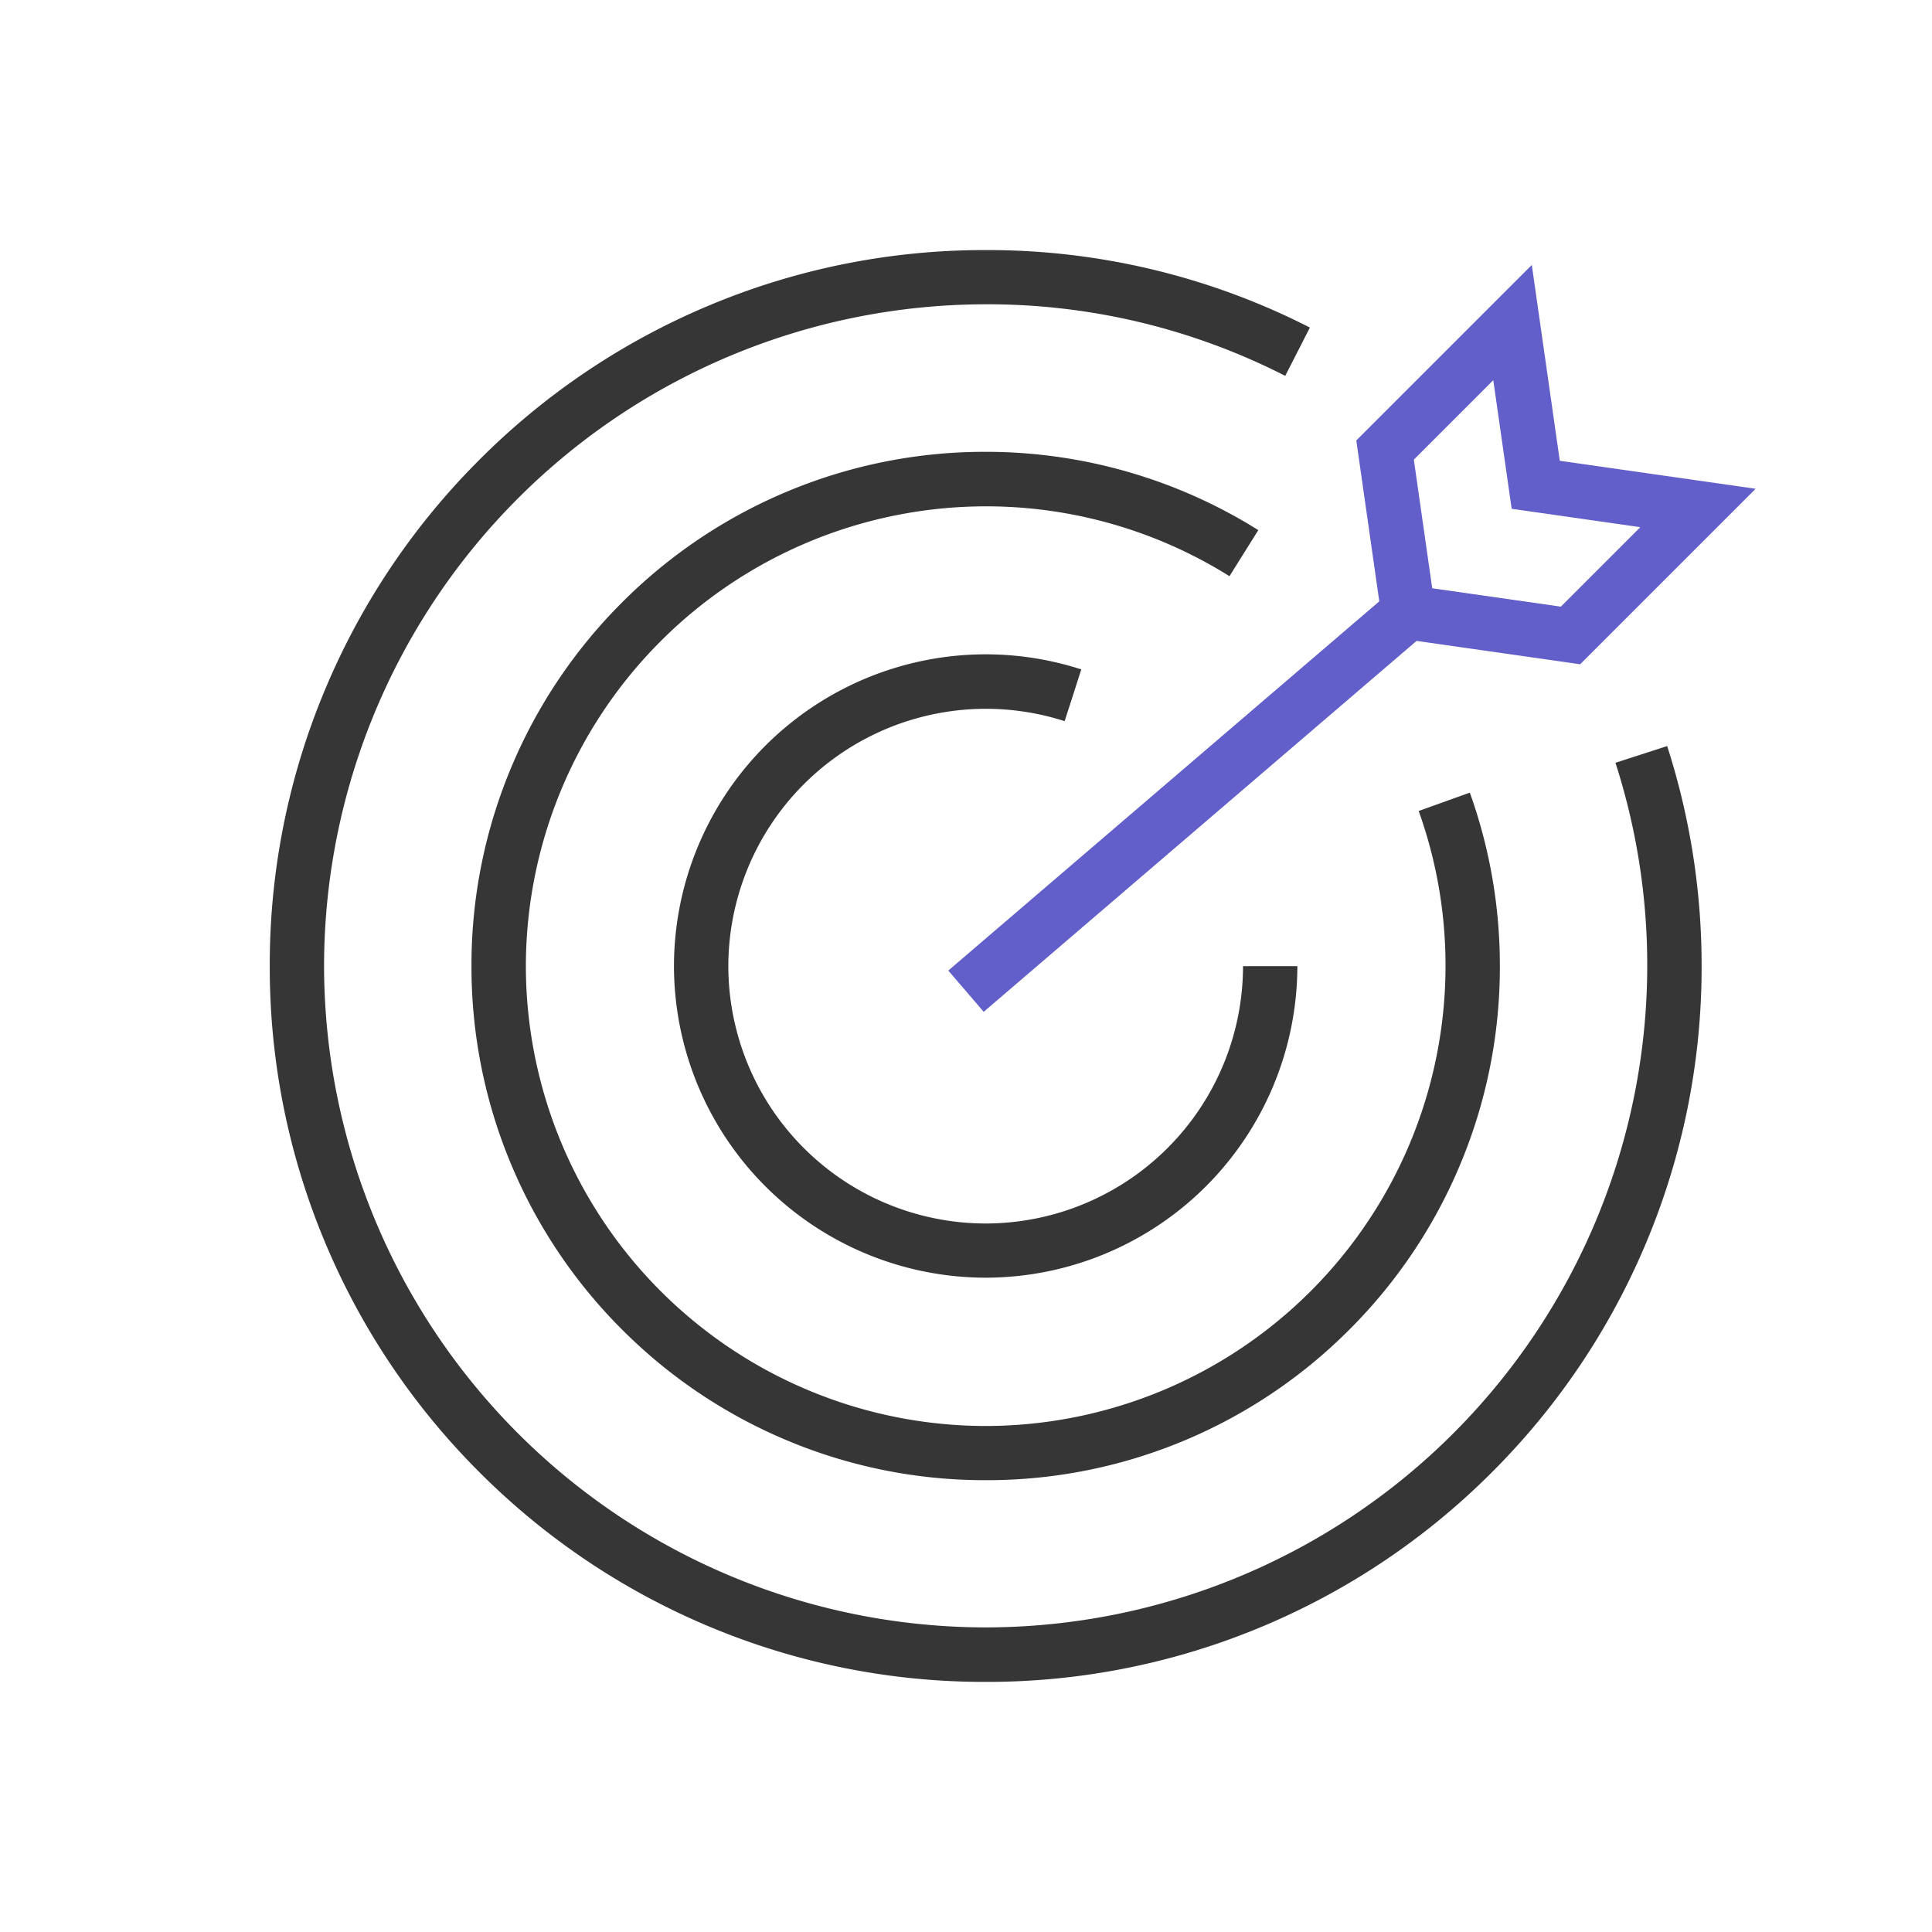 <svg xmlns="http://www.w3.org/2000/svg" width="64" height="64" viewBox="0 0 64 64"><g transform="translate(512.867 -423.439)"><rect width="64" height="64" transform="translate(-512.867 423.439)" fill="#fff"/><path d="M-480.216,479.154a23.567,23.567,0,0,1-9.231-1.864,23.635,23.635,0,0,1-7.538-5.082,23.634,23.634,0,0,1-5.082-7.538,23.568,23.568,0,0,1-1.864-9.232,23.566,23.566,0,0,1,1.864-9.231,23.635,23.635,0,0,1,5.082-7.538,23.635,23.635,0,0,1,7.538-5.082,23.566,23.566,0,0,1,9.231-1.864,23.458,23.458,0,0,1,10.741,2.567l-.817,1.6a21.675,21.675,0,0,0-9.925-2.371,21.94,21.94,0,0,0-21.915,21.915,21.94,21.94,0,0,0,21.915,21.915A21.94,21.94,0,0,0-458.3,455.439a21.876,21.876,0,0,0-1.053-6.732l1.713-.553a23.672,23.672,0,0,1,1.141,7.286,23.569,23.569,0,0,1-1.864,9.231,23.634,23.634,0,0,1-5.082,7.538,23.634,23.634,0,0,1-7.538,5.082A23.569,23.569,0,0,1-480.216,479.154Z" fill="#363636"/><path d="M-480.216,472.472a16.926,16.926,0,0,1-6.63-1.339,16.974,16.974,0,0,1-5.414-3.65,16.974,16.974,0,0,1-3.65-5.414,16.928,16.928,0,0,1-1.339-6.63,16.927,16.927,0,0,1,1.339-6.63,16.973,16.973,0,0,1,3.65-5.414,16.972,16.972,0,0,1,5.414-3.65,16.928,16.928,0,0,1,6.63-1.339A17,17,0,0,1-471.184,441l-.955,1.526a15.2,15.2,0,0,0-8.076-2.314,15.249,15.249,0,0,0-15.232,15.232,15.25,15.25,0,0,0,15.232,15.233,15.25,15.25,0,0,0,15.233-15.233,15.184,15.184,0,0,0-.889-5.14l1.694-.608a16.979,16.979,0,0,1,.995,5.748,16.927,16.927,0,0,1-1.339,6.63,16.976,16.976,0,0,1-3.65,5.414,16.976,16.976,0,0,1-5.414,3.65A16.927,16.927,0,0,1-480.216,472.472Z" fill="#363636"/><path d="M-480.216,465.764a10.337,10.337,0,0,1-10.325-10.325,10.337,10.337,0,0,1,10.325-10.325,10.331,10.331,0,0,1,3.168.5l-.551,1.714a8.533,8.533,0,0,0-2.616-.409,8.535,8.535,0,0,0-8.525,8.525,8.535,8.535,0,0,0,8.525,8.525,8.535,8.535,0,0,0,8.525-8.525h1.8A10.337,10.337,0,0,1-480.216,465.764Z" fill="#363636"/><path d="M.586,13.236-.586,11.869,14.065-.683,15.236.683Z" transform="translate(-480.867 443.721)" fill="#625fca"/><path d="M-460.523,445.444l-6.488-.927-.927-6.488,5.814-5.814.927,6.488,6.488.927Zm-4.9-2.518,4.261.609,2.632-2.632-4.261-.609-.609-4.261-2.632,2.632Z" fill="#625fca"/></g></svg>